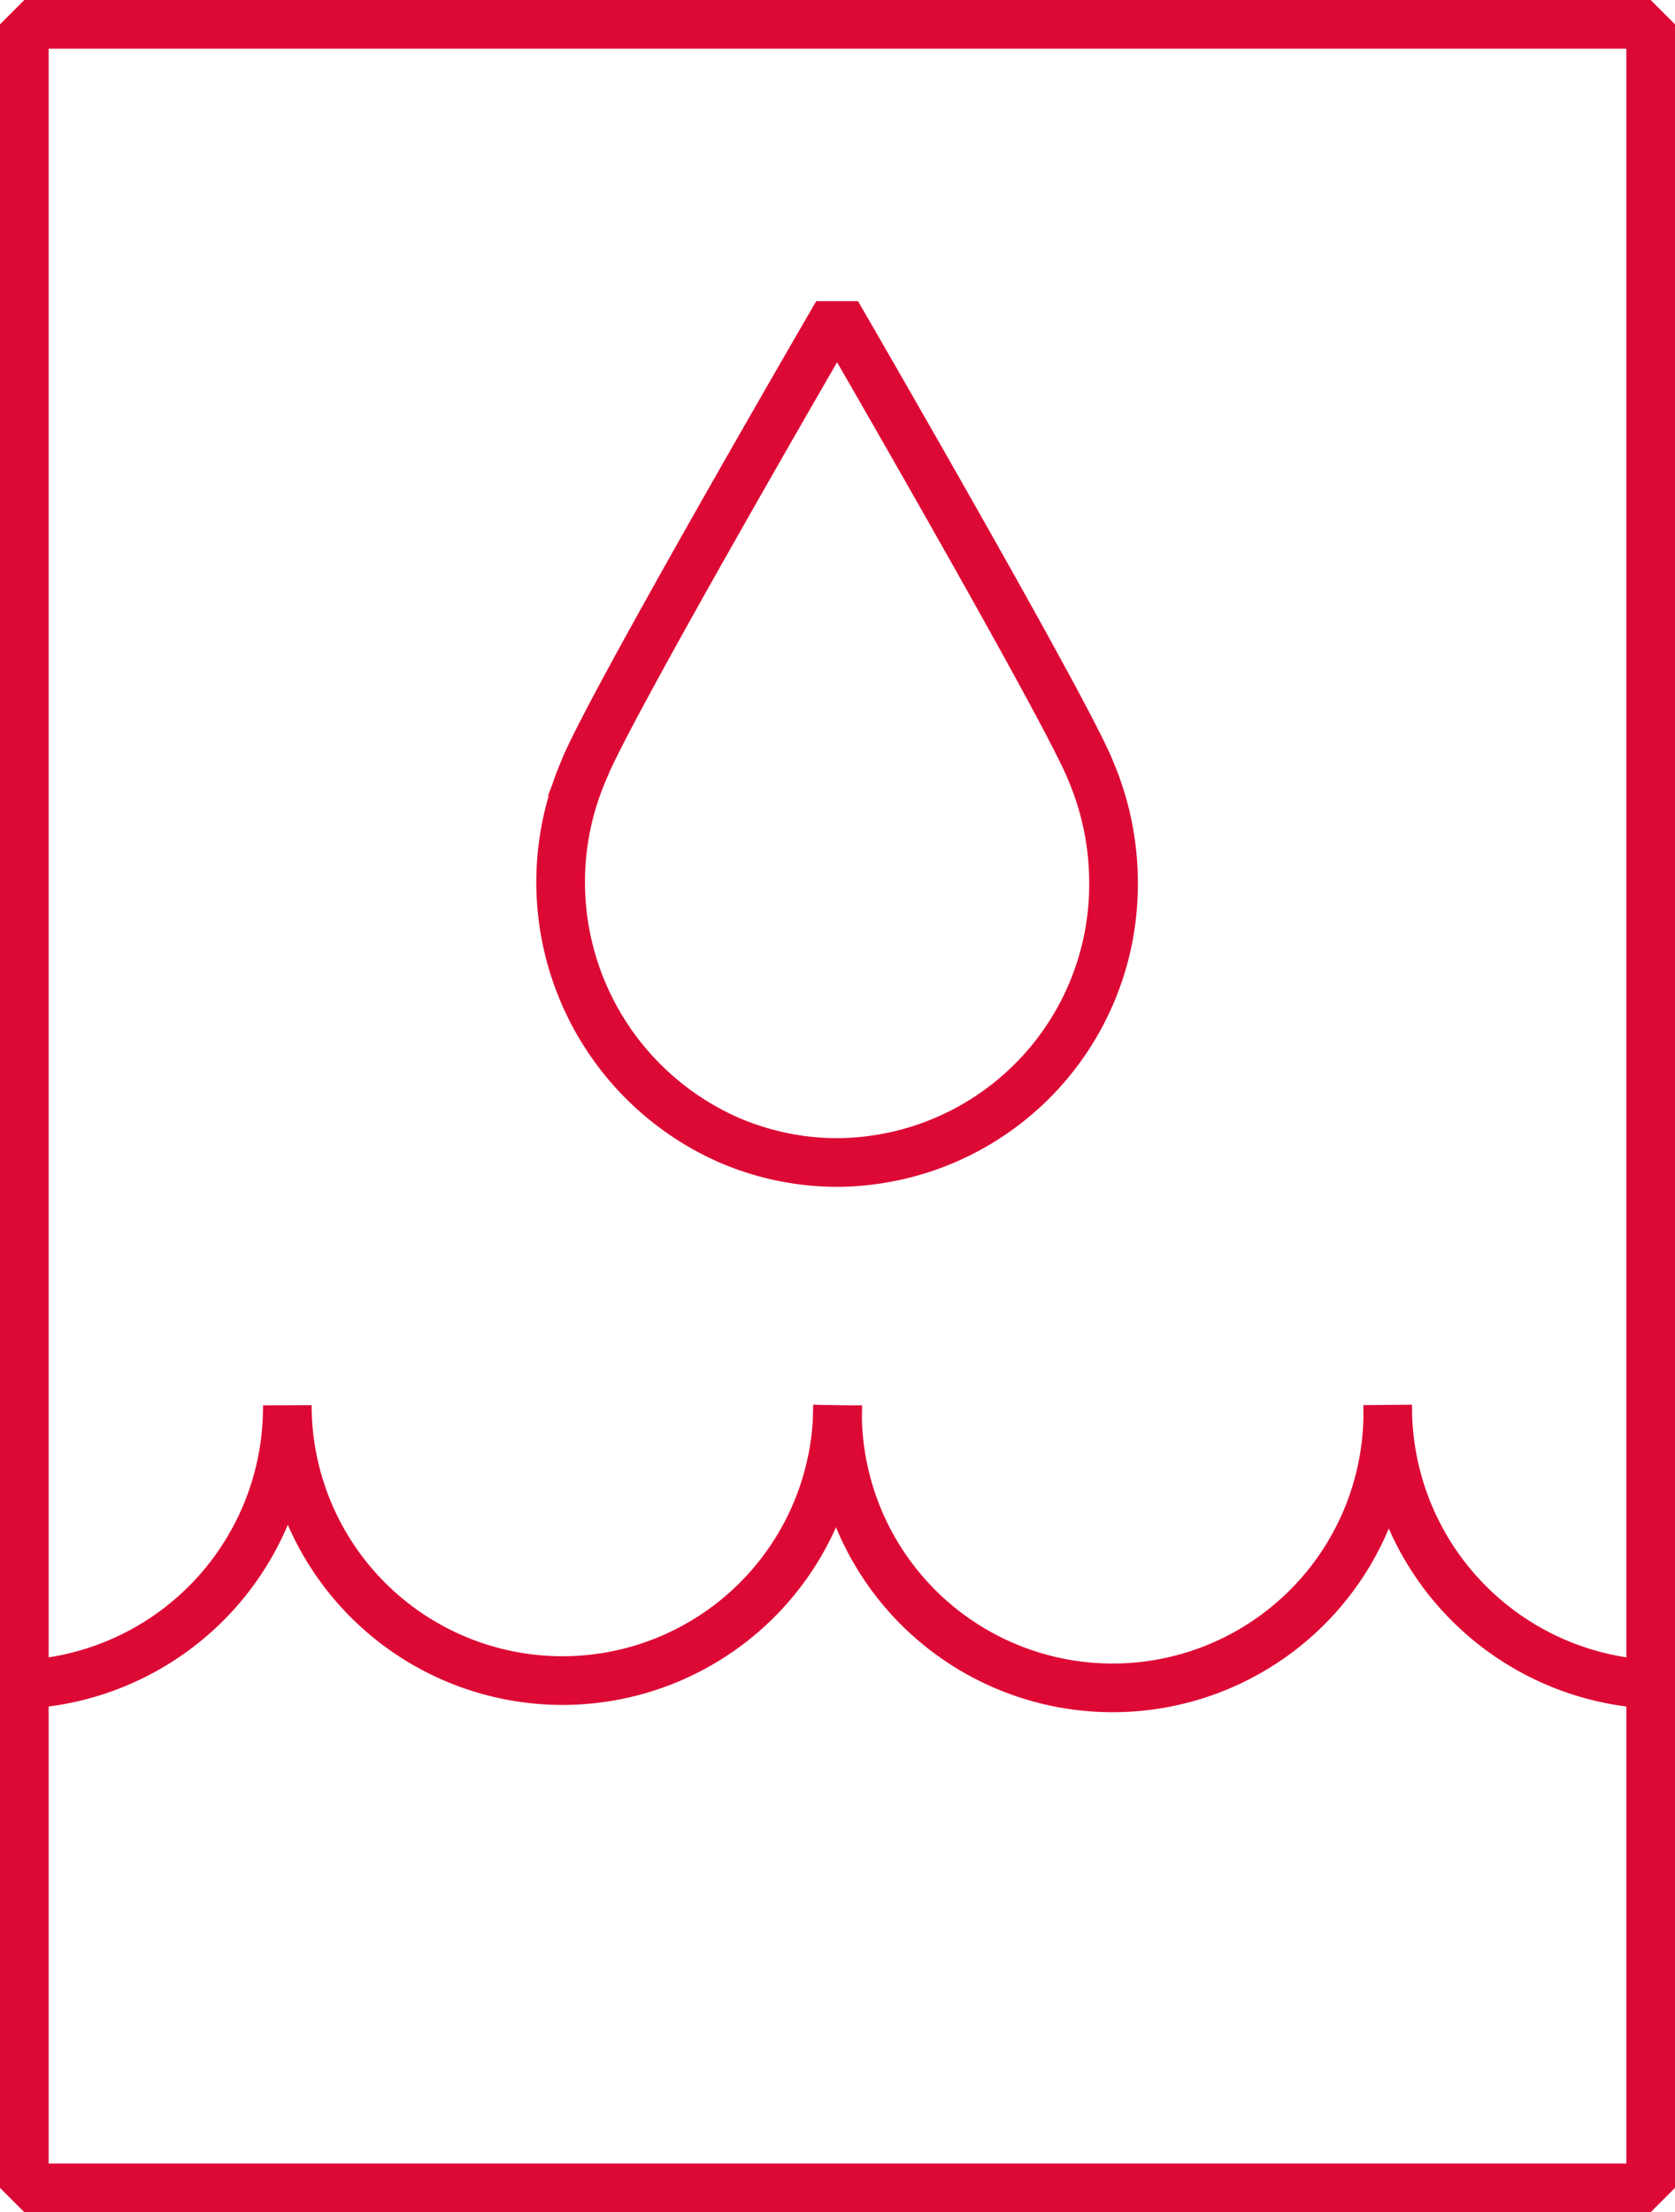 <svg id="rot" xmlns="http://www.w3.org/2000/svg" viewBox="0 0 86.75 114.52"><defs><style>.cls-1,.cls-2{fill:none;stroke:#dd0935;stroke-width:2.52px;}.cls-1{stroke-miterlimit:10;}.cls-2{stroke-linejoin:bevel;}</style></defs><g id="Ebene_7" data-name="Ebene 7"><path class="cls-1" d="M86.12,87.21A14.36,14.36,0,0,1,71.87,72.75a14.25,14.25,0,1,1-28.49,0"/><path class="cls-1" d="M.64,87.21A14.36,14.36,0,0,0,14.88,72.75a14.25,14.25,0,1,0,28.5,0"/><rect class="cls-2" x="1.26" y="1.26" width="84.23" height="112"/><path class="cls-1" d="M43.38,60.18a14.39,14.39,0,0,0,14.29-14.5,14.78,14.78,0,0,0-1.17-5.75h0c-1.16-3-12.79-23.08-12.79-23.08H43s-11.62,20-12.79,23.08h0A14.59,14.59,0,0,0,37.71,59,14.19,14.19,0,0,0,43.38,60.18Z"/></g></svg>